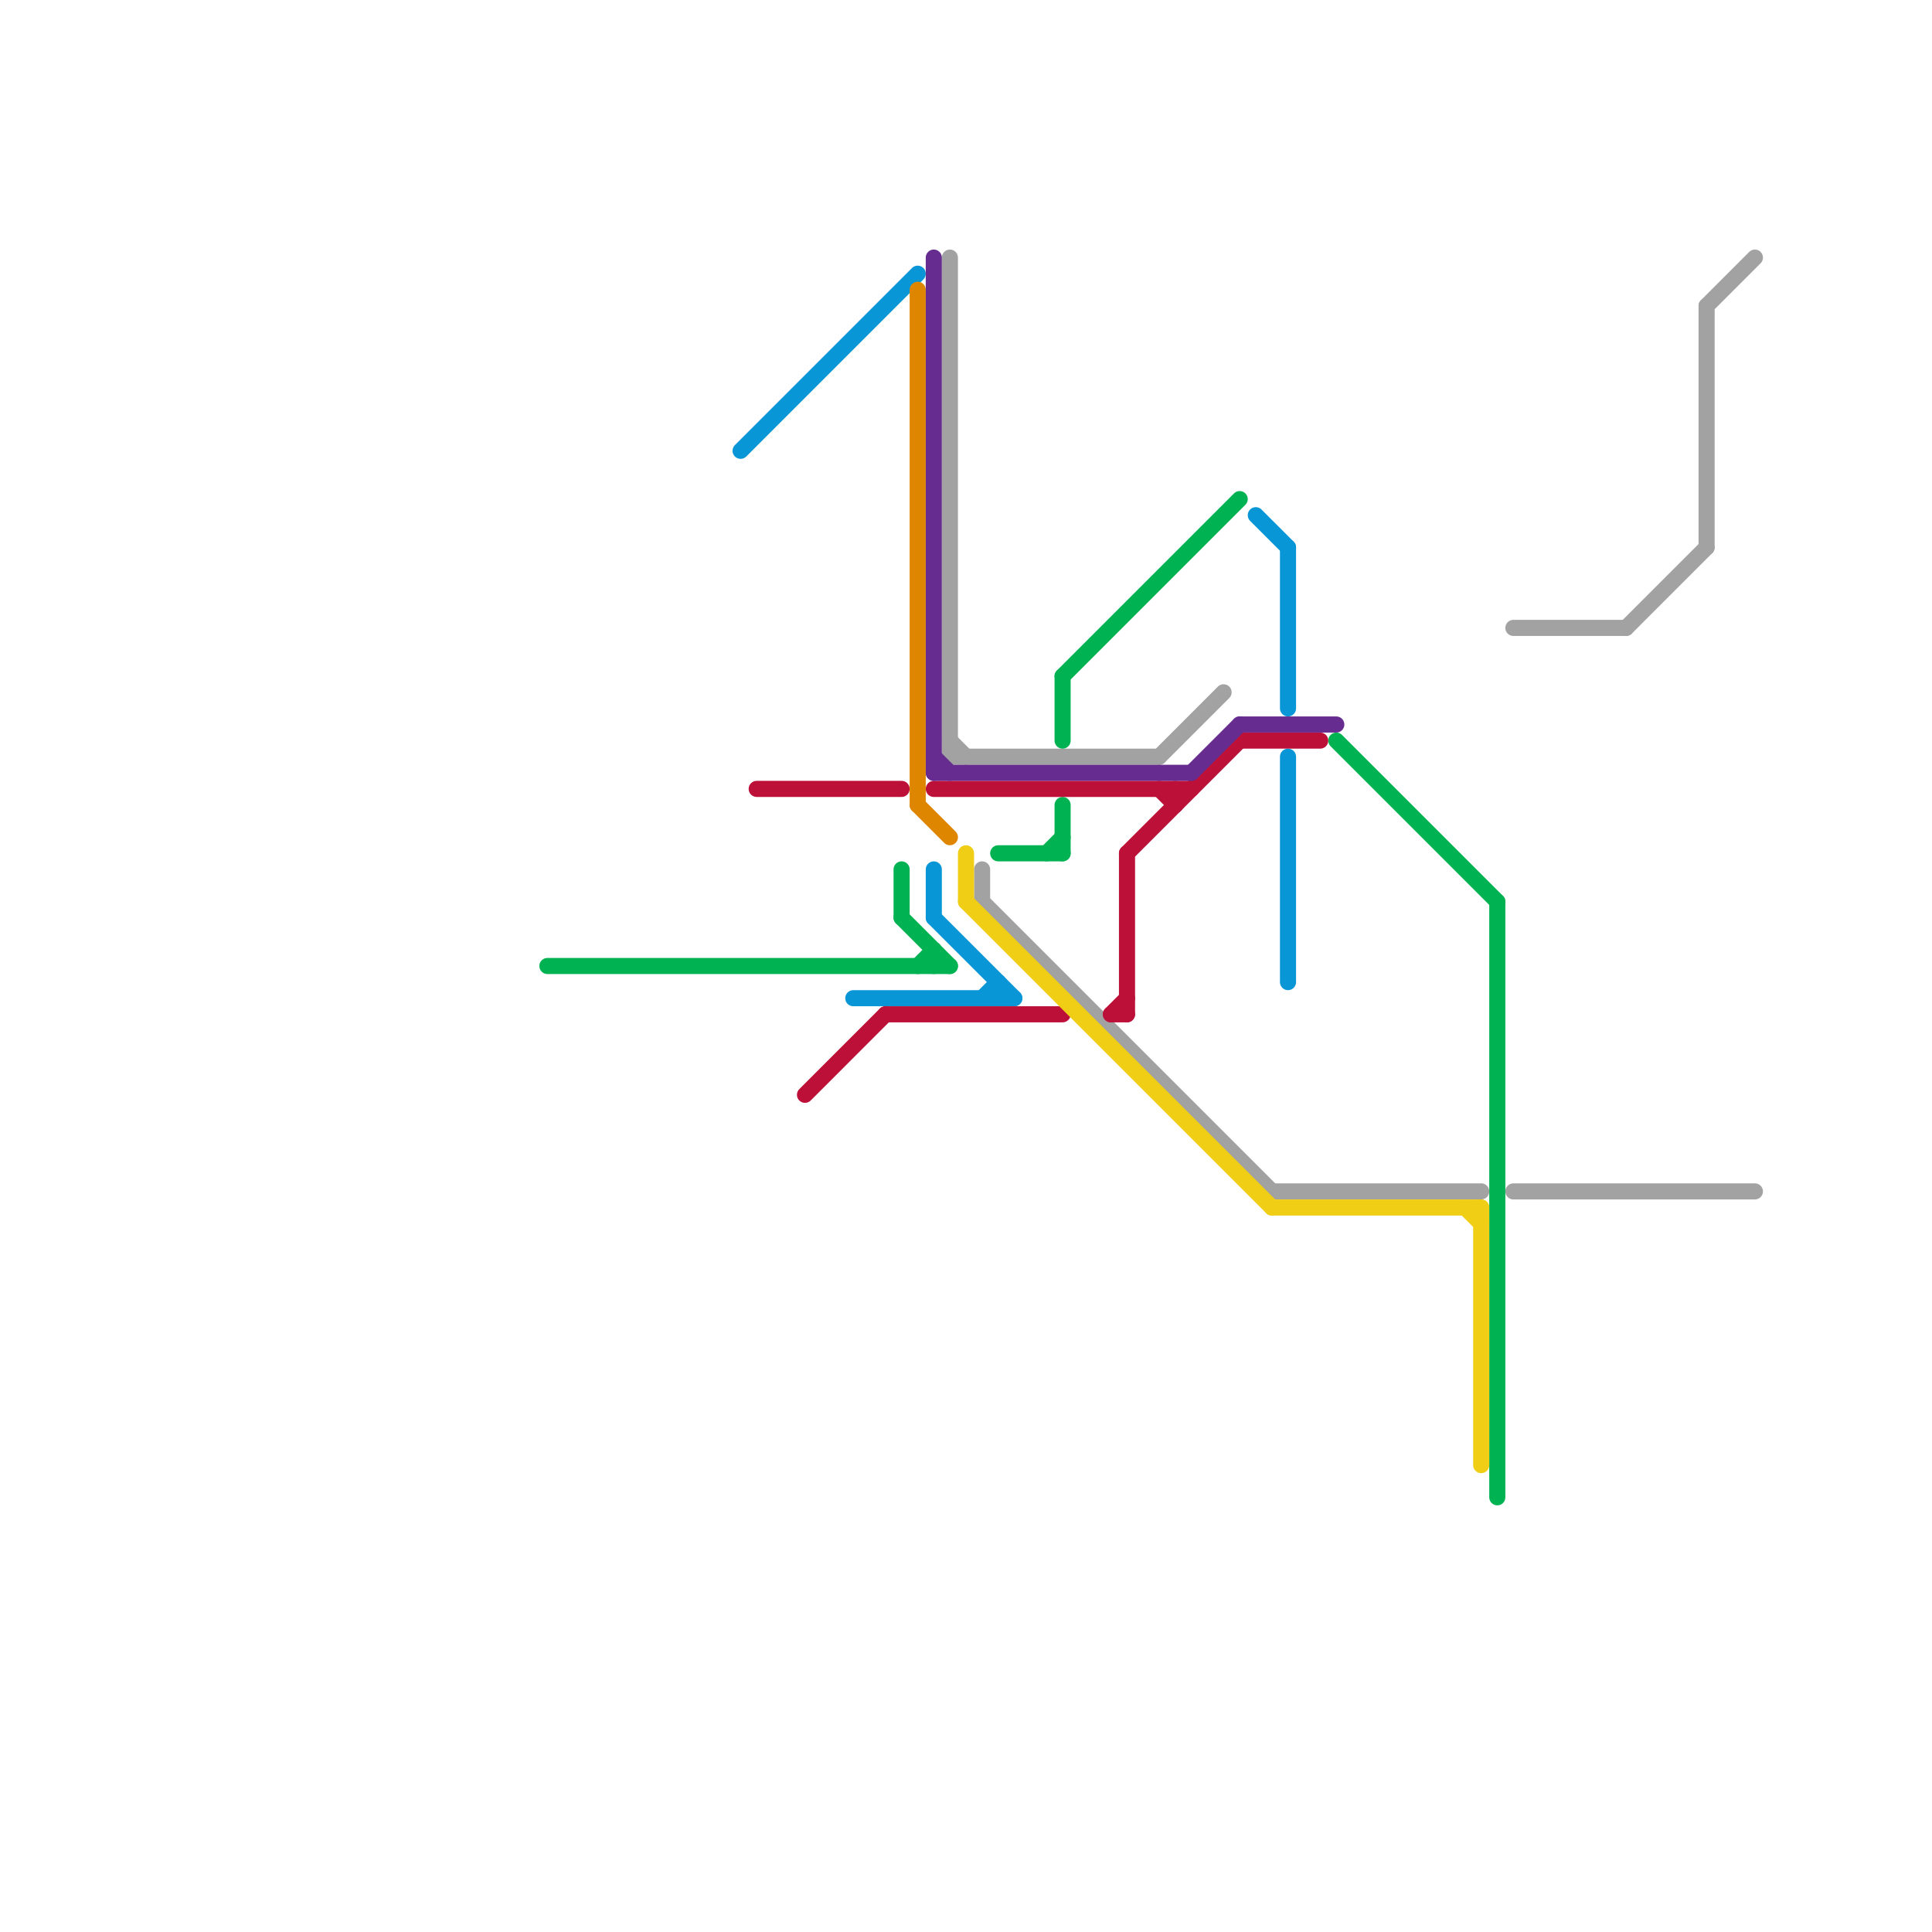 
<svg version="1.1" xmlns="http://www.w3.org/2000/svg" viewBox="0 0 120 120">
<style>text { font: 1px Helvetica; font-weight: 600; white-space: pre; dominant-baseline: central; } line { stroke-width: 1; fill: none; stroke-linecap: round; stroke-linejoin: round; } .c0 { stroke: #a2a2a2 } .c1 { stroke: #00b251 } .c2 { stroke: #0896d7 } .c3 { stroke: #bd1038 } .c4 { stroke: #df8600 } .c5 { stroke: #662c90 } .c6 { stroke: #f0ce15 }</style><defs><g id="wm-xf"><circle r="1.2" fill="#000"/><circle r="0.9" fill="#fff"/><circle r="0.6" fill="#000"/><circle r="0.3" fill="#fff"/></g><g id="wm"><circle r="0.6" fill="#000"/><circle r="0.3" fill="#fff"/></g></defs><line class="c0" x1="106" y1="19" x2="109" y2="16"/><line class="c0" x1="59" y1="47" x2="72" y2="47"/><line class="c0" x1="61" y1="56" x2="79" y2="74"/><line class="c0" x1="101" y1="39" x2="106" y2="34"/><line class="c0" x1="106" y1="19" x2="106" y2="34"/><line class="c0" x1="94" y1="74" x2="109" y2="74"/><line class="c0" x1="72" y1="47" x2="76" y2="43"/><line class="c0" x1="59" y1="46" x2="60" y2="47"/><line class="c0" x1="94" y1="39" x2="101" y2="39"/><line class="c0" x1="59" y1="16" x2="59" y2="47"/><line class="c0" x1="61" y1="54" x2="61" y2="56"/><line class="c0" x1="79" y1="74" x2="92" y2="74"/><line class="c1" x1="66" y1="42" x2="77" y2="31"/><line class="c1" x1="62" y1="53" x2="66" y2="53"/><line class="c1" x1="34" y1="60" x2="59" y2="60"/><line class="c1" x1="66" y1="50" x2="66" y2="53"/><line class="c1" x1="65" y1="53" x2="66" y2="52"/><line class="c1" x1="83" y1="46" x2="93" y2="56"/><line class="c1" x1="56" y1="54" x2="56" y2="57"/><line class="c1" x1="56" y1="57" x2="59" y2="60"/><line class="c1" x1="93" y1="56" x2="93" y2="93"/><line class="c1" x1="58" y1="59" x2="58" y2="60"/><line class="c1" x1="57" y1="60" x2="58" y2="59"/><line class="c1" x1="66" y1="42" x2="66" y2="46"/><line class="c2" x1="46" y1="28" x2="57" y2="17"/><line class="c2" x1="53" y1="62" x2="63" y2="62"/><line class="c2" x1="58" y1="57" x2="63" y2="62"/><line class="c2" x1="61" y1="62" x2="62" y2="61"/><line class="c2" x1="78" y1="32" x2="80" y2="34"/><line class="c2" x1="80" y1="47" x2="80" y2="61"/><line class="c2" x1="62" y1="61" x2="62" y2="62"/><line class="c2" x1="58" y1="54" x2="58" y2="57"/><line class="c2" x1="80" y1="34" x2="80" y2="44"/><line class="c3" x1="70" y1="53" x2="70" y2="63"/><line class="c3" x1="58" y1="49" x2="74" y2="49"/><line class="c3" x1="69" y1="63" x2="70" y2="62"/><line class="c3" x1="47" y1="49" x2="56" y2="49"/><line class="c3" x1="73" y1="49" x2="73" y2="50"/><line class="c3" x1="72" y1="49" x2="73" y2="50"/><line class="c3" x1="50" y1="68" x2="55" y2="63"/><line class="c3" x1="70" y1="53" x2="77" y2="46"/><line class="c3" x1="77" y1="46" x2="82" y2="46"/><line class="c3" x1="69" y1="63" x2="70" y2="63"/><line class="c3" x1="55" y1="63" x2="66" y2="63"/><line class="c4" x1="57" y1="18" x2="57" y2="50"/><line class="c4" x1="57" y1="50" x2="59" y2="52"/><line class="c5" x1="58" y1="48" x2="74" y2="48"/><line class="c5" x1="74" y1="48" x2="77" y2="45"/><line class="c5" x1="58" y1="47" x2="59" y2="48"/><line class="c5" x1="77" y1="45" x2="83" y2="45"/><line class="c5" x1="58" y1="16" x2="58" y2="48"/><line class="c6" x1="91" y1="75" x2="92" y2="76"/><line class="c6" x1="60" y1="56" x2="79" y2="75"/><line class="c6" x1="60" y1="53" x2="60" y2="56"/><line class="c6" x1="92" y1="75" x2="92" y2="91"/><line class="c6" x1="79" y1="75" x2="92" y2="75"/>
</svg>

